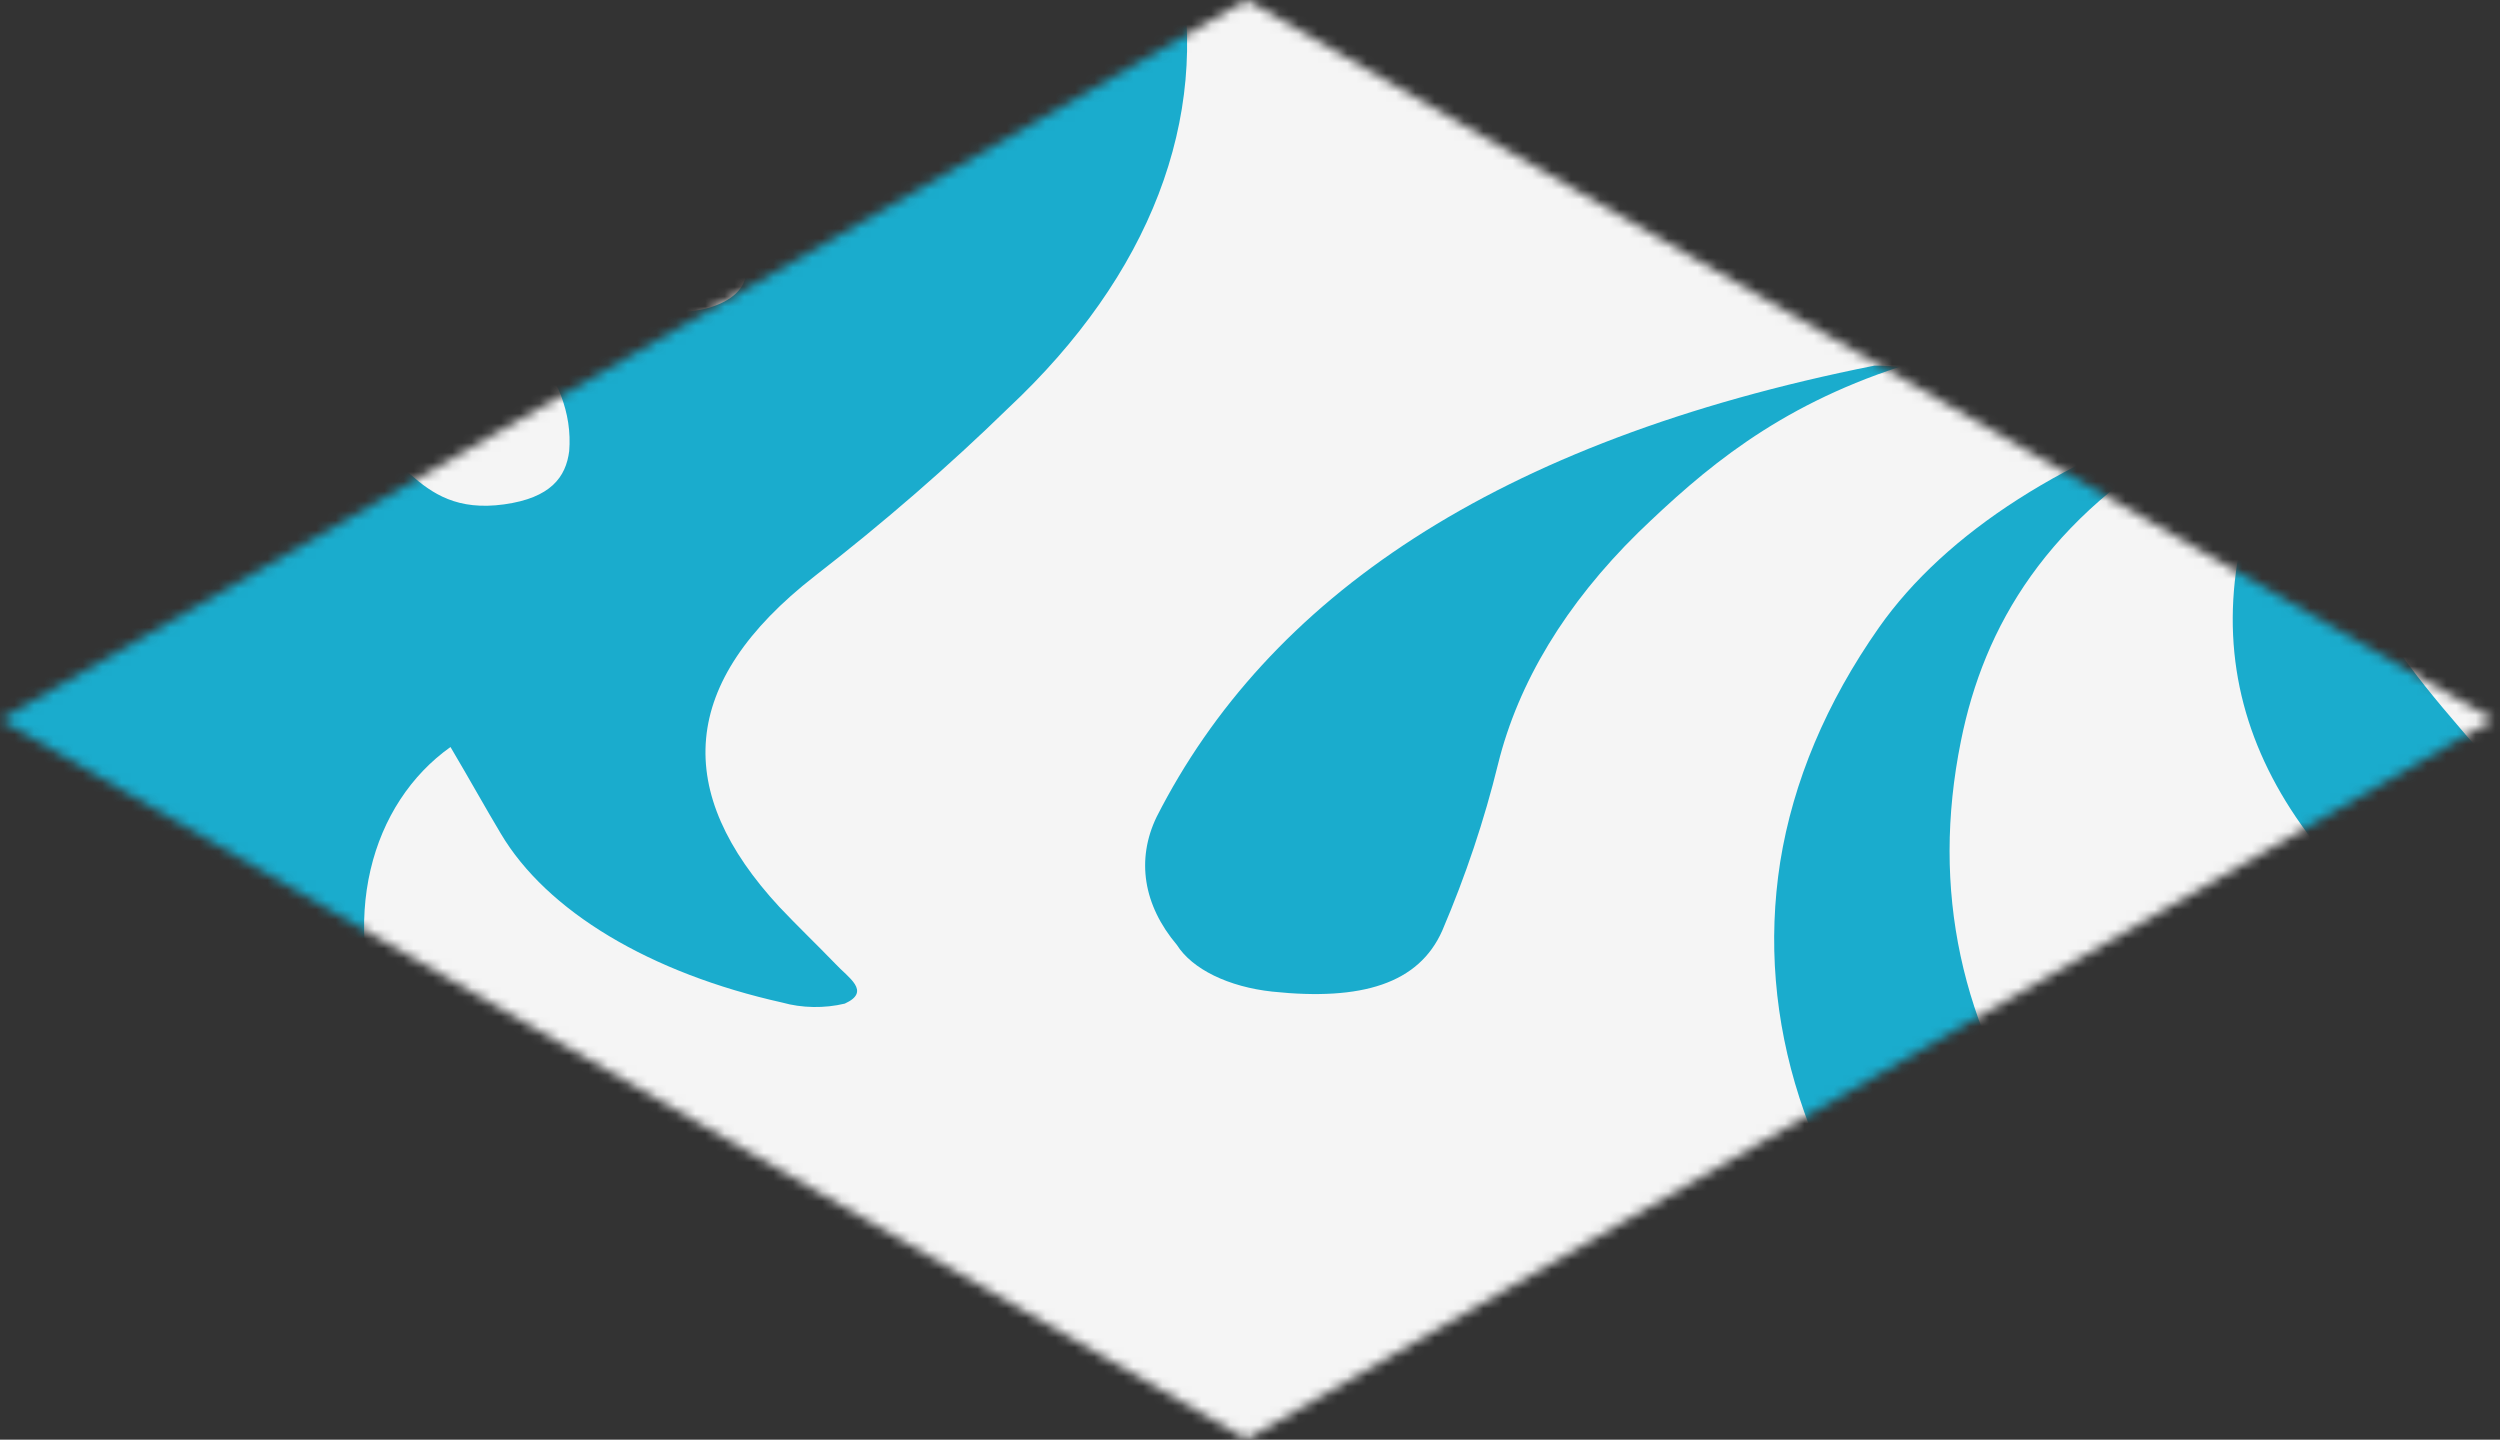 <?xml version="1.0" encoding="UTF-8"?> <svg xmlns="http://www.w3.org/2000/svg" width="257" height="148" viewBox="0 0 257 148" fill="none"><rect x="0" y="0" width="257" height="148" fill="#333333" stroke="none"/> <mask id="mask0_5005_396446" style="mask-type:alpha" maskUnits="userSpaceOnUse" x="0" y="0" width="257" height="148"> <rect width="147.975" height="147.975" transform="matrix(0.866 -0.5 0.866 0.5 0 73.982)" fill="#440E0E"></rect> </mask> <g mask="url(#mask0_5005_396446)"> <rect x="-91.641" y="-142.644" width="380.206" height="380.206" fill="#F5F5F5"></rect> <path fill-rule="evenodd" clip-rule="evenodd" d="M14.133 -55.765C-34.112 -47.36 -66.63 -30.115 -75.973 -0.568C-79.247 8.273 -78.286 17.462 -73.193 26.012C-67.688 34.56 -59.152 39.009 -37.626 36.919C-33.874 36.346 -30.209 35.599 -26.667 34.684C-24.8 34.304 -22.894 33.98 -20.408 33.492C-20.078 34.389 -19.849 35.298 -19.723 36.212C-20.031 42.768 -20.247 49.328 -20.879 55.87C-21.796 67.546 -16.652 79.113 -6.107 89.089C3.238 98.105 18.315 104.657 35.909 107.345C37.251 107.505 38.623 107.562 39.991 107.516C34.583 94.475 38.222 82.54 46.31 76.793C48.35 80.243 49.87 82.999 51.49 85.705C53.825 89.642 57.626 93.236 62.623 96.235C67.621 99.234 73.695 101.566 80.42 103.065C81.415 103.346 82.503 103.501 83.611 103.52C84.719 103.538 85.82 103.419 86.842 103.172C89.611 101.914 87.177 100.494 85.864 99.066C83.965 97.102 81.966 95.188 80.113 93.226C69.228 81.465 69.709 70.178 83.766 59.215C90.911 53.666 97.547 47.904 103.649 41.954C118.226 28.299 124.414 12.208 121.215 -3.725C118.413 -17.567 107.988 -30.525 91.476 -40.691C88.533 -42.896 84.741 -44.673 80.399 -45.883C76.057 -47.092 71.287 -47.7 66.467 -47.658C62.347 -47.534 60.643 -49.193 58.776 -50.671C55.843 -52.883 52.008 -54.643 47.612 -55.794C43.217 -56.945 38.397 -57.452 33.581 -57.268C27.01 -57.284 20.466 -56.778 14.133 -55.765ZM-21.088 -12.465C-22.92 -13.446 -24.361 -14.645 -25.311 -15.979C-25.228 -17.648 -24.572 -19.291 -23.38 -20.812C-22.189 -22.334 -20.487 -23.704 -18.372 -24.843C-9.804 -29.417 0.461 -32.801 11.64 -34.736C12.425 -34.861 13.251 -34.878 14.05 -34.783C14.849 -34.689 15.598 -34.487 16.235 -34.194C16.914 -33.654 16.239 -32.363 15.9 -31.516C15.56 -30.668 14.284 -30.533 13.472 -30.002L-6.112 -17.358C-8.092 -16.068 -9.897 -14.69 -12.05 -13.514C-13.095 -12.749 -14.579 -12.223 -16.235 -12.03C-17.891 -11.838 -19.611 -11.992 -21.088 -12.465ZM-17.171 11.363C-17.857 9.152 -17.572 6.878 -16.342 4.748C-11.731 -2.476 -2.682 -8.47 9.084 -12.094C9.763 -12.308 10.771 -12.158 13.763 -12.222C12.706 -10.625 11.483 -9.067 10.101 -7.555C5.047 -3.06 1.494 1.941 -0.373 7.191C-1.209 9.382 -2.884 11.437 -5.277 13.205C-6.069 13.785 -7.092 14.245 -8.258 14.548C-9.424 14.851 -10.7 14.987 -11.977 14.945C-13.254 14.612 -14.384 14.117 -15.284 13.497C-16.183 12.877 -16.828 12.147 -17.171 11.363ZM15.759 59.715C12.334 63.233 5.656 63.681 2.172 60.225C-0.593 57.39 -2.267 54.244 -2.735 51.001C-3.787 41.49 -0.721 31.978 6.187 23.322C9.428 19.042 13.344 14.952 17.075 10.854C18.158 9.921 19.44 9.07 20.89 8.321L22.613 8.716C22.807 9.357 22.819 10.012 22.649 10.656C15.882 21.869 16.17 33.349 17.889 44.943C18.194 48.725 18.032 52.515 17.401 56.284C17.304 57.484 16.743 58.656 15.759 59.715ZM58.514 46.37C58.179 49.048 56.605 51.19 51.812 51.851C47.02 52.513 44.441 50.763 42.174 48.757C40.607 47.492 39.383 46.098 38.541 44.621C31.47 31.457 34.312 18.438 39.343 5.457C40.038 5.486 40.758 5.327 41.421 5.247C42.298 6.349 42.905 7.516 43.225 8.715C43.865 17.883 47.6 26.891 54.22 35.233C57.345 38.658 58.827 42.503 58.514 46.37ZM76.598 28.576C76.449 29.322 75.931 30.028 75.107 30.609C74.283 31.19 73.187 31.623 71.949 31.855C70.712 32.087 69.385 32.108 68.126 31.918C66.868 31.727 65.731 31.331 64.851 30.778C61.986 29.272 59.706 27.433 58.158 25.383C53.544 18.995 51.894 12.023 53.37 5.154C53.424 4.725 54.174 4.326 54.499 3.963C55.334 3.997 56.123 4.03 56.328 4.254C62.377 9.568 68.427 14.882 74.284 20.241C75.698 21.45 76.637 22.821 77.037 24.261C77.436 25.701 77.287 27.173 76.598 28.576ZM90.719 6.309C91.48 7.169 91.687 8.157 91.305 9.098C90.922 10.038 89.975 10.87 88.63 11.444C87.212 11.993 85.501 12.231 83.805 12.116C82.109 12.001 80.541 11.54 79.382 10.816C78.876 10.638 78.417 10.42 78.018 10.167C74.247 7.9 71.462 5.149 69.893 2.14C68.324 -0.87 68.016 -4.052 68.994 -7.143C75.692 -3.66 81.143 -1.01 86.142 1.891C88.143 3.182 89.696 4.681 90.719 6.309ZM92.306 -15.297C94.427 -14.492 96.2 -13.416 97.489 -12.154C98.778 -10.891 99.548 -9.475 99.741 -8.014C99.766 -7.293 99.525 -6.578 99.031 -5.916C98.538 -5.254 97.805 -4.66 96.882 -4.176C95.739 -3.886 94.491 -3.762 93.246 -3.814C92.001 -3.866 90.797 -4.092 89.738 -4.474C85.788 -6.323 82.626 -8.67 80.494 -11.336C78.362 -14.001 77.317 -16.913 77.44 -19.848C78.12 -20.061 78.799 -20.276 79.436 -20.518C83.751 -18.857 88.159 -17.193 92.306 -15.297ZM64.608 -43.616C71.847 -33.65 75.606 -23.451 69.499 -12.668C66.958 -8.017 61.869 -3.968 54.997 -1.132C51.6 0.282 47.768 1.31 43.706 1.897C39.164 2.568 34.357 2.278 30.153 1.081C25.95 -0.117 22.627 -2.144 20.787 -4.633C17.715 -8.225 16.596 -12.269 17.577 -16.235C19.396 -24.723 26.209 -32.593 36.877 -38.528C39.098 -40.009 41.854 -41.192 44.951 -41.993C48.049 -42.793 51.412 -43.193 54.805 -43.164C52.353 -41.086 50.72 -39.593 48.866 -38.189C42.446 -33.762 38.695 -28.249 38.178 -22.483C38.073 -18.664 40.246 -15.531 43.705 -15.602C48.984 -15.678 51.463 -17.971 52.912 -20.602C54.16 -23.078 55.085 -25.604 55.677 -28.159C56.863 -32.04 57.684 -35.99 59.055 -39.864C59.822 -41.29 60.854 -42.664 62.133 -43.962C62.902 -43.768 63.73 -43.68 64.608 -43.616Z" fill="#1AACCD"></path> <path fill-rule="evenodd" clip-rule="evenodd" d="M229.15 41.485L228.885 41.743L229.369 41.602C229.488 41.552 229.619 41.513 229.757 41.483L229.154 41.458L229.15 41.485Z" fill="#1AACCD"></path> <path fill-rule="evenodd" clip-rule="evenodd" d="M193.159 64.508C187.753 72.212 184.332 80.332 183.005 88.609C180.467 104.882 185.743 121.245 198.254 135.9C208.723 149.413 225.797 160.867 247.382 168.857C257.051 172.741 268.594 174.768 280.372 174.649C284.238 174.567 288.028 174.009 291.489 173.013C292.675 172.802 293.728 172.396 294.52 171.845C295.311 171.293 295.807 170.62 295.946 169.909C296.084 169.197 295.86 168.477 295.3 167.838C294.741 167.199 293.87 166.668 292.795 166.31C289.481 164.85 285.783 163.704 281.841 162.919C271.396 160.739 261.748 157.451 253.397 153.224C214.262 132.45 195.352 106.946 201.585 76.166C203.942 64.419 210.385 53.193 225.79 44.494C227.002 43.662 227.998 42.734 228.747 41.737C212.617 46.676 200.017 54.739 193.159 64.508Z" fill="#1AACCD"></path> <path fill-rule="evenodd" clip-rule="evenodd" d="M235.506 41.373C235.013 43.076 234.706 44.409 234.26 45.736C232.45 49.738 231.023 53.795 229.987 57.888C226.798 78.134 240.264 94.607 265.661 108.159C270.379 110.55 275.82 112.42 281.711 113.674C285.818 114.737 290.262 115.296 294.762 115.317C299.262 115.338 303.721 114.82 307.857 113.797C310.075 113.216 312.761 111.874 312.909 110.696C313.057 109.518 310.169 108.374 308.168 107.591C300.756 104.589 292.594 102.364 285.909 99.15C272.014 92.516 260.757 84.233 252.903 74.863C243.088 63.496 235.169 51.885 243.557 37.779C238.101 39.274 233.907 40.364 229.942 41.491L235.506 41.373Z" fill="#1AACCD"></path> <path fill-rule="evenodd" clip-rule="evenodd" d="M154 78.542C156.075 70.147 160.968 62.066 168.404 54.753C175.141 48.25 182.56 41.883 195.302 37.704C194.429 37.614 193.543 37.577 192.658 37.593C153.582 45.385 130.288 61.588 118.905 83.969C116.786 88.359 117.526 93.044 120.986 97.14C121.757 98.362 123.066 99.447 124.784 100.288C126.503 101.129 128.57 101.697 130.784 101.937C139.989 102.914 145.857 101.113 148.264 95.667C150.676 90.019 152.59 84.303 154 78.542Z" fill="#1AACCD"></path> <path fill-rule="evenodd" clip-rule="evenodd" d="M281.878 -1.158C272.64 -10.388 257.817 -14.482 239.778 -16.49C246.916 -9.753 253.315 -3.59 259.906 2.498C261.874 4.28 264.192 5.925 266.814 7.399C268.954 8.585 271.461 9.529 274.204 10.18C279.373 11.411 282.761 10.354 284.6 7.283C285.275 5.848 285.381 4.344 284.91 2.883C284.439 1.421 283.402 0.04 281.878 -1.158Z" fill="#1AACCD"></path> </g> </svg> 
